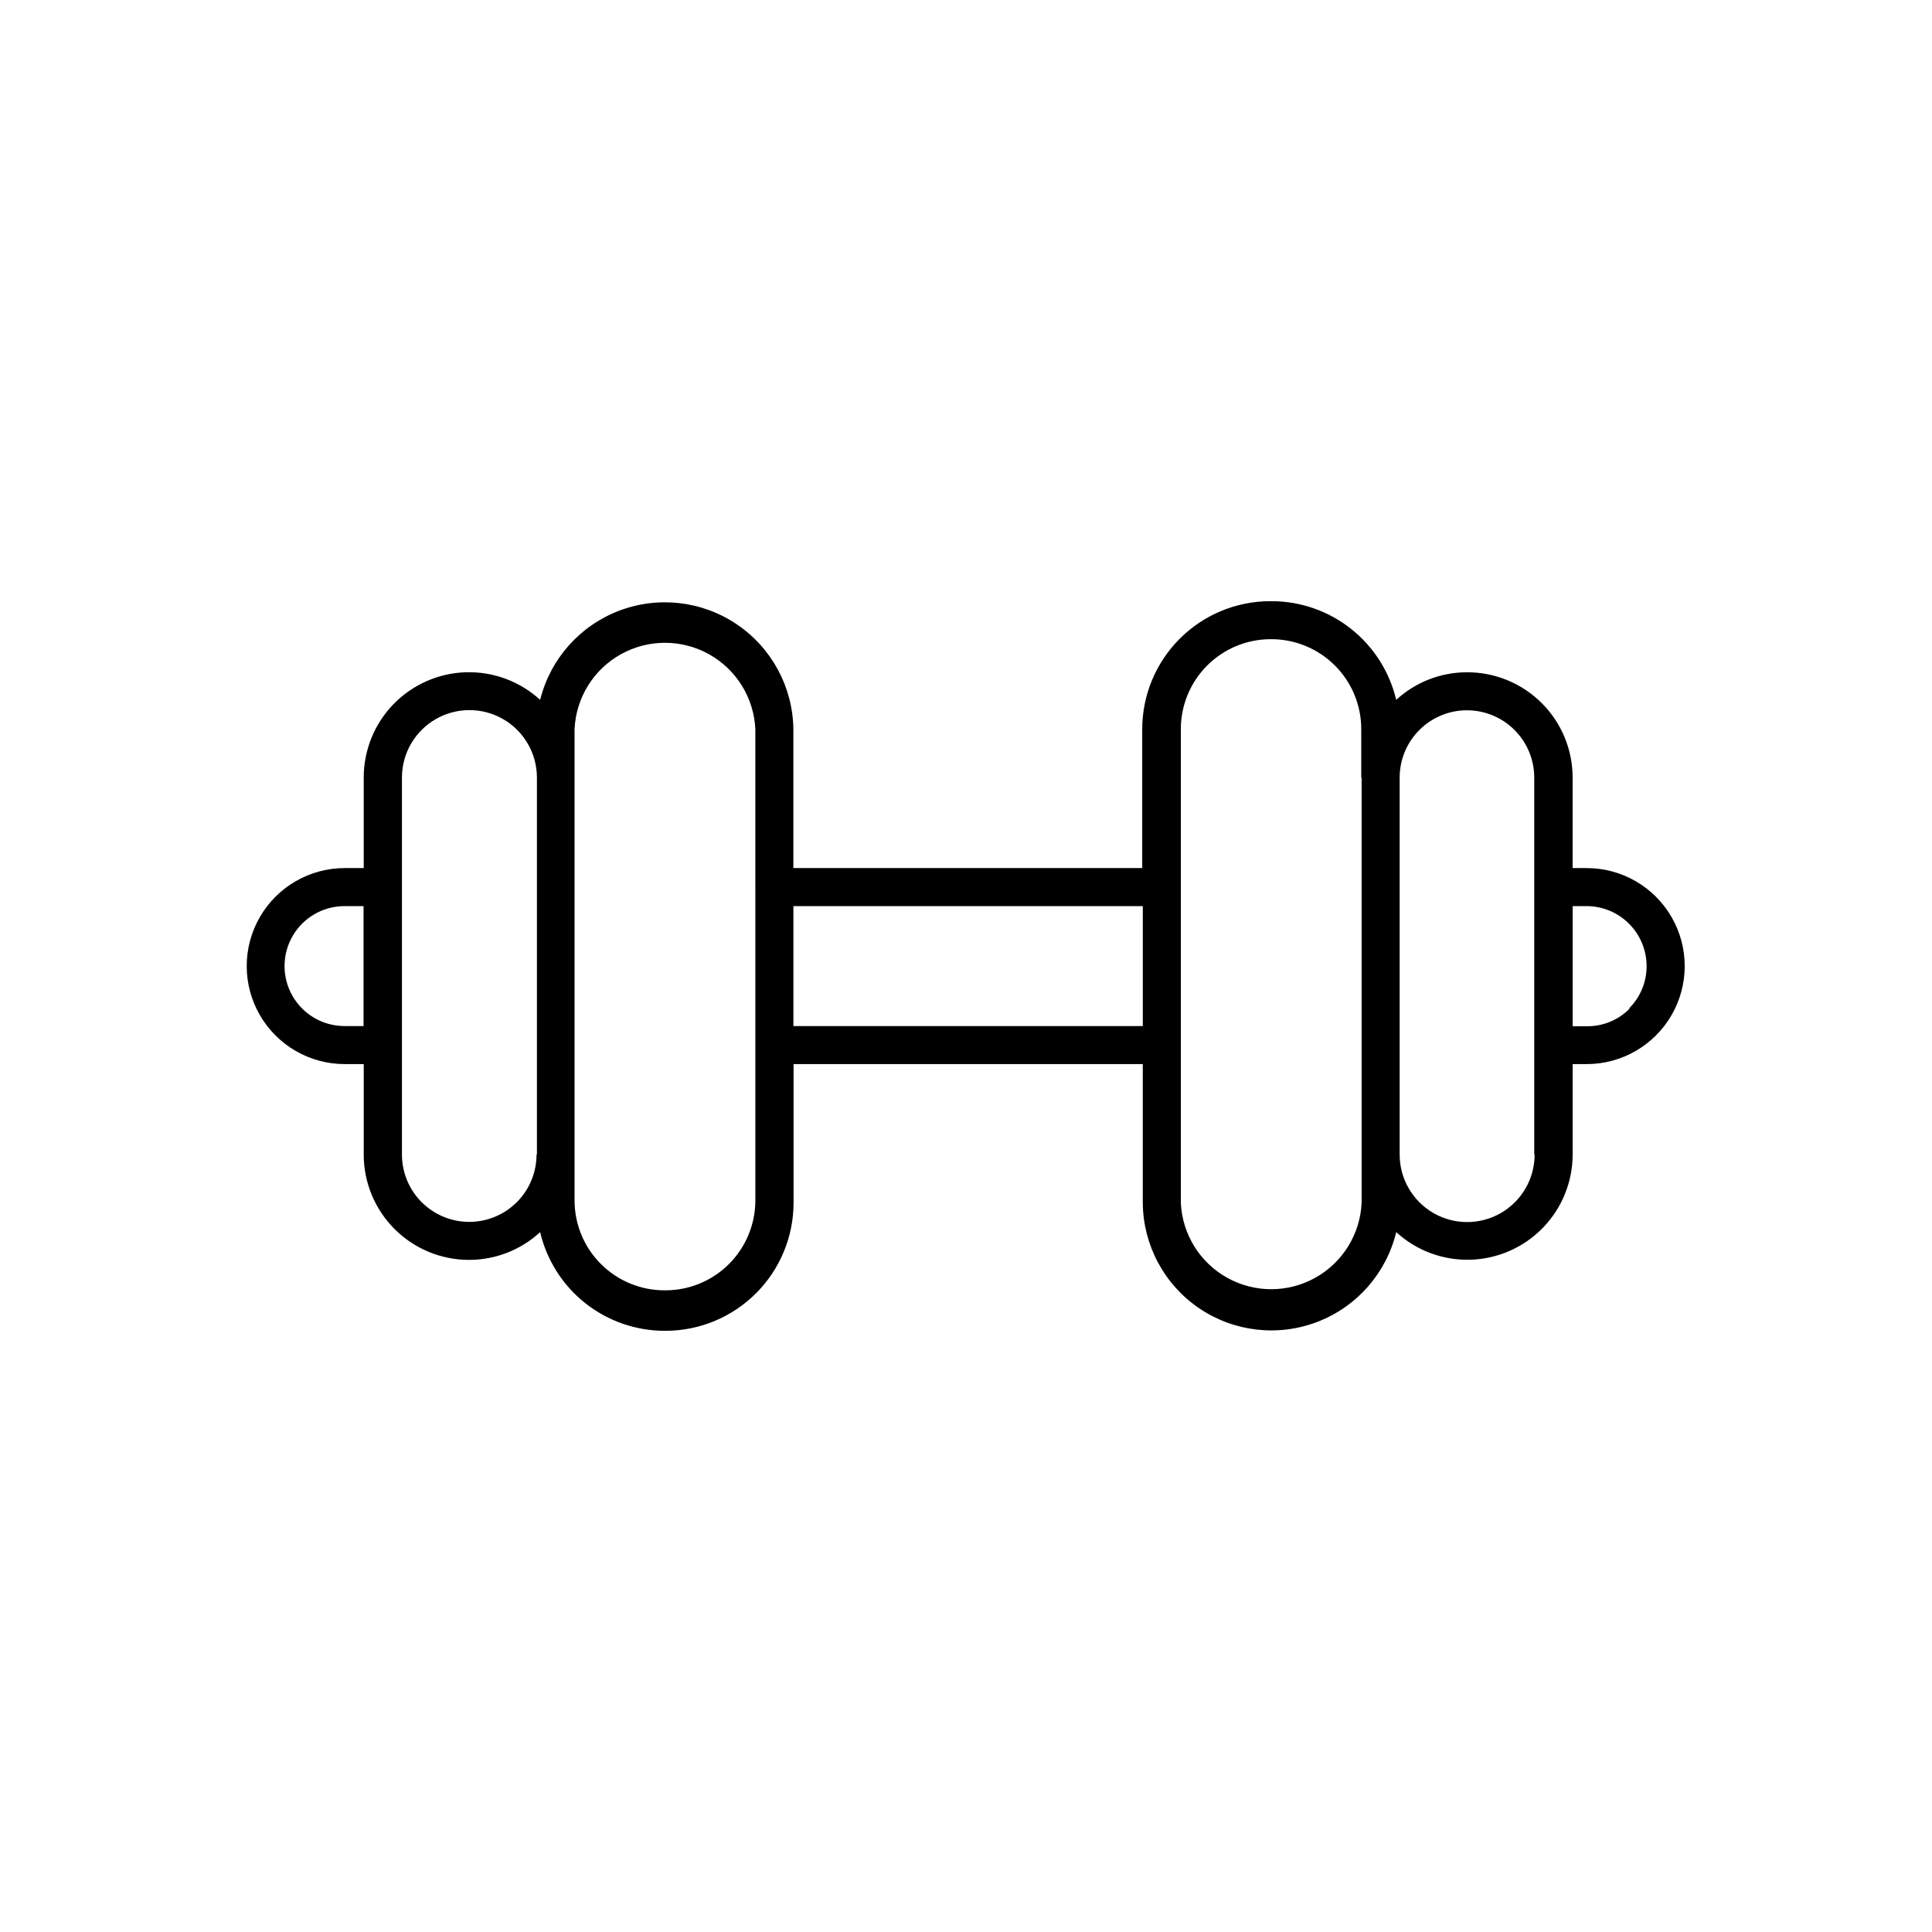 <?xml version="1.0" encoding="UTF-8"?>
<!-- Uploaded to: SVG Repo, www.svgrepo.com, Generator: SVG Repo Mixer Tools -->
<svg fill="#000000" width="800px" height="800px" version="1.1" viewBox="144 144 512 512" xmlns="http://www.w3.org/2000/svg">
 <path d="m564.49 374.05h-3.727v-23.98c0-7.402-2.941-14.5-8.176-19.734-5.234-5.234-12.336-8.176-19.738-8.176-6.973-0.02-13.699 2.59-18.84 7.305-1.758-7.426-5.961-14.047-11.941-18.789-5.977-4.746-13.379-7.336-21.008-7.359h-0.453c-8.988 0.016-17.605 3.59-23.961 9.945-6.356 6.356-9.934 14.973-9.945 23.961v36.828h-92.449v-36.828c-0.148-11.129-5.727-21.484-14.941-27.734-9.211-6.246-20.898-7.598-31.293-3.617-10.395 3.981-18.191 12.789-20.875 23.594-5.356-4.902-12.414-7.523-19.672-7.309-7.258 0.219-14.145 3.254-19.203 8.465-5.055 5.211-7.883 12.188-7.879 19.449v23.98h-5.039 0.004c-9.281 0-17.855 4.953-22.492 12.988-4.641 8.035-4.641 17.934 0 25.969 4.637 8.039 13.211 12.988 22.492 12.988h5.039v23.98h-0.004c0 7.402 2.941 14.5 8.176 19.734 5.234 5.234 12.332 8.176 19.734 8.176 6.984 0.004 13.711-2.621 18.844-7.356 1.746 7.434 5.949 14.055 11.93 18.801 5.981 4.746 13.387 7.336 21.02 7.348h0.305c8.988-0.012 17.602-3.59 23.957-9.945 6.359-6.356 9.934-14.973 9.949-23.961v-36.777h92.547v36.828c0.102 11.172 5.676 21.586 14.918 27.867 9.242 6.277 20.977 7.625 31.398 3.602 10.426-4.019 18.215-12.902 20.844-23.762 5.356 4.902 12.414 7.523 19.672 7.309 7.258-0.215 14.145-3.25 19.203-8.465 5.055-5.211 7.883-12.188 7.879-19.449v-23.93h3.727c9.277 0 17.852-4.949 22.492-12.988 4.641-8.035 4.641-17.934 0-25.969-4.641-8.035-13.215-12.988-22.492-12.988zm-324.15 41.867h-5.039 0.004c-5.68 0-10.93-3.027-13.766-7.945-2.84-4.918-2.84-10.98 0-15.898 2.836-4.918 8.086-7.945 13.766-7.945h5.039v31.789zm45.848 34.059c0 4.731-1.879 9.266-5.223 12.609-3.344 3.348-7.883 5.227-12.613 5.227-4.731 0-9.266-1.879-12.609-5.227-3.344-3.344-5.223-7.879-5.223-12.609v-99.906c0-6.391 3.406-12.293 8.941-15.488 5.535-3.195 12.352-3.195 17.887 0 5.531 3.195 8.941 9.098 8.941 15.488v99.855zm57.988-71.039v83.18c0 6.32-2.512 12.383-6.981 16.852s-10.527 6.981-16.848 6.981h-0.254c-6.32 0-12.383-2.512-16.852-6.981s-6.977-10.531-6.977-16.852v-124.89c0.379-8.297 5.027-15.805 12.281-19.848 7.258-4.043 16.09-4.043 23.344 0 7.258 4.043 11.906 11.551 12.285 19.848zm102.68 36.98h-92.598v-31.789h92.598zm57.988-65.848v112.7c-0.379 8.297-5.027 15.809-12.281 19.852-7.258 4.043-16.09 4.043-23.344 0-7.258-4.043-11.906-11.555-12.285-19.852v-125.55c0-6.293 2.488-12.332 6.926-16.797 4.438-4.465 10.457-6.992 16.754-7.031h0.301c6.32 0 12.383 2.512 16.852 6.981s6.981 10.527 6.981 16.848v12.848zm45.848 99.906c0 6.391-3.41 12.293-8.941 15.488-5.535 3.195-12.352 3.195-17.887 0-5.531-3.195-8.941-9.098-8.941-15.488v-99.906c0-4.731 1.879-9.266 5.223-12.609 3.344-3.348 7.883-5.227 12.613-5.227 4.727 0 9.266 1.879 12.609 5.227 3.344 3.344 5.223 7.879 5.223 12.609v99.855zm25.191-38.691c-2.965 3.008-7.012 4.695-11.234 4.684h-3.879v-31.84h3.727c4.203 0.012 8.234 1.688 11.207 4.664 2.973 2.973 4.648 7 4.664 11.207 0.016 4.211-1.652 8.258-4.637 11.234z"/>
</svg>